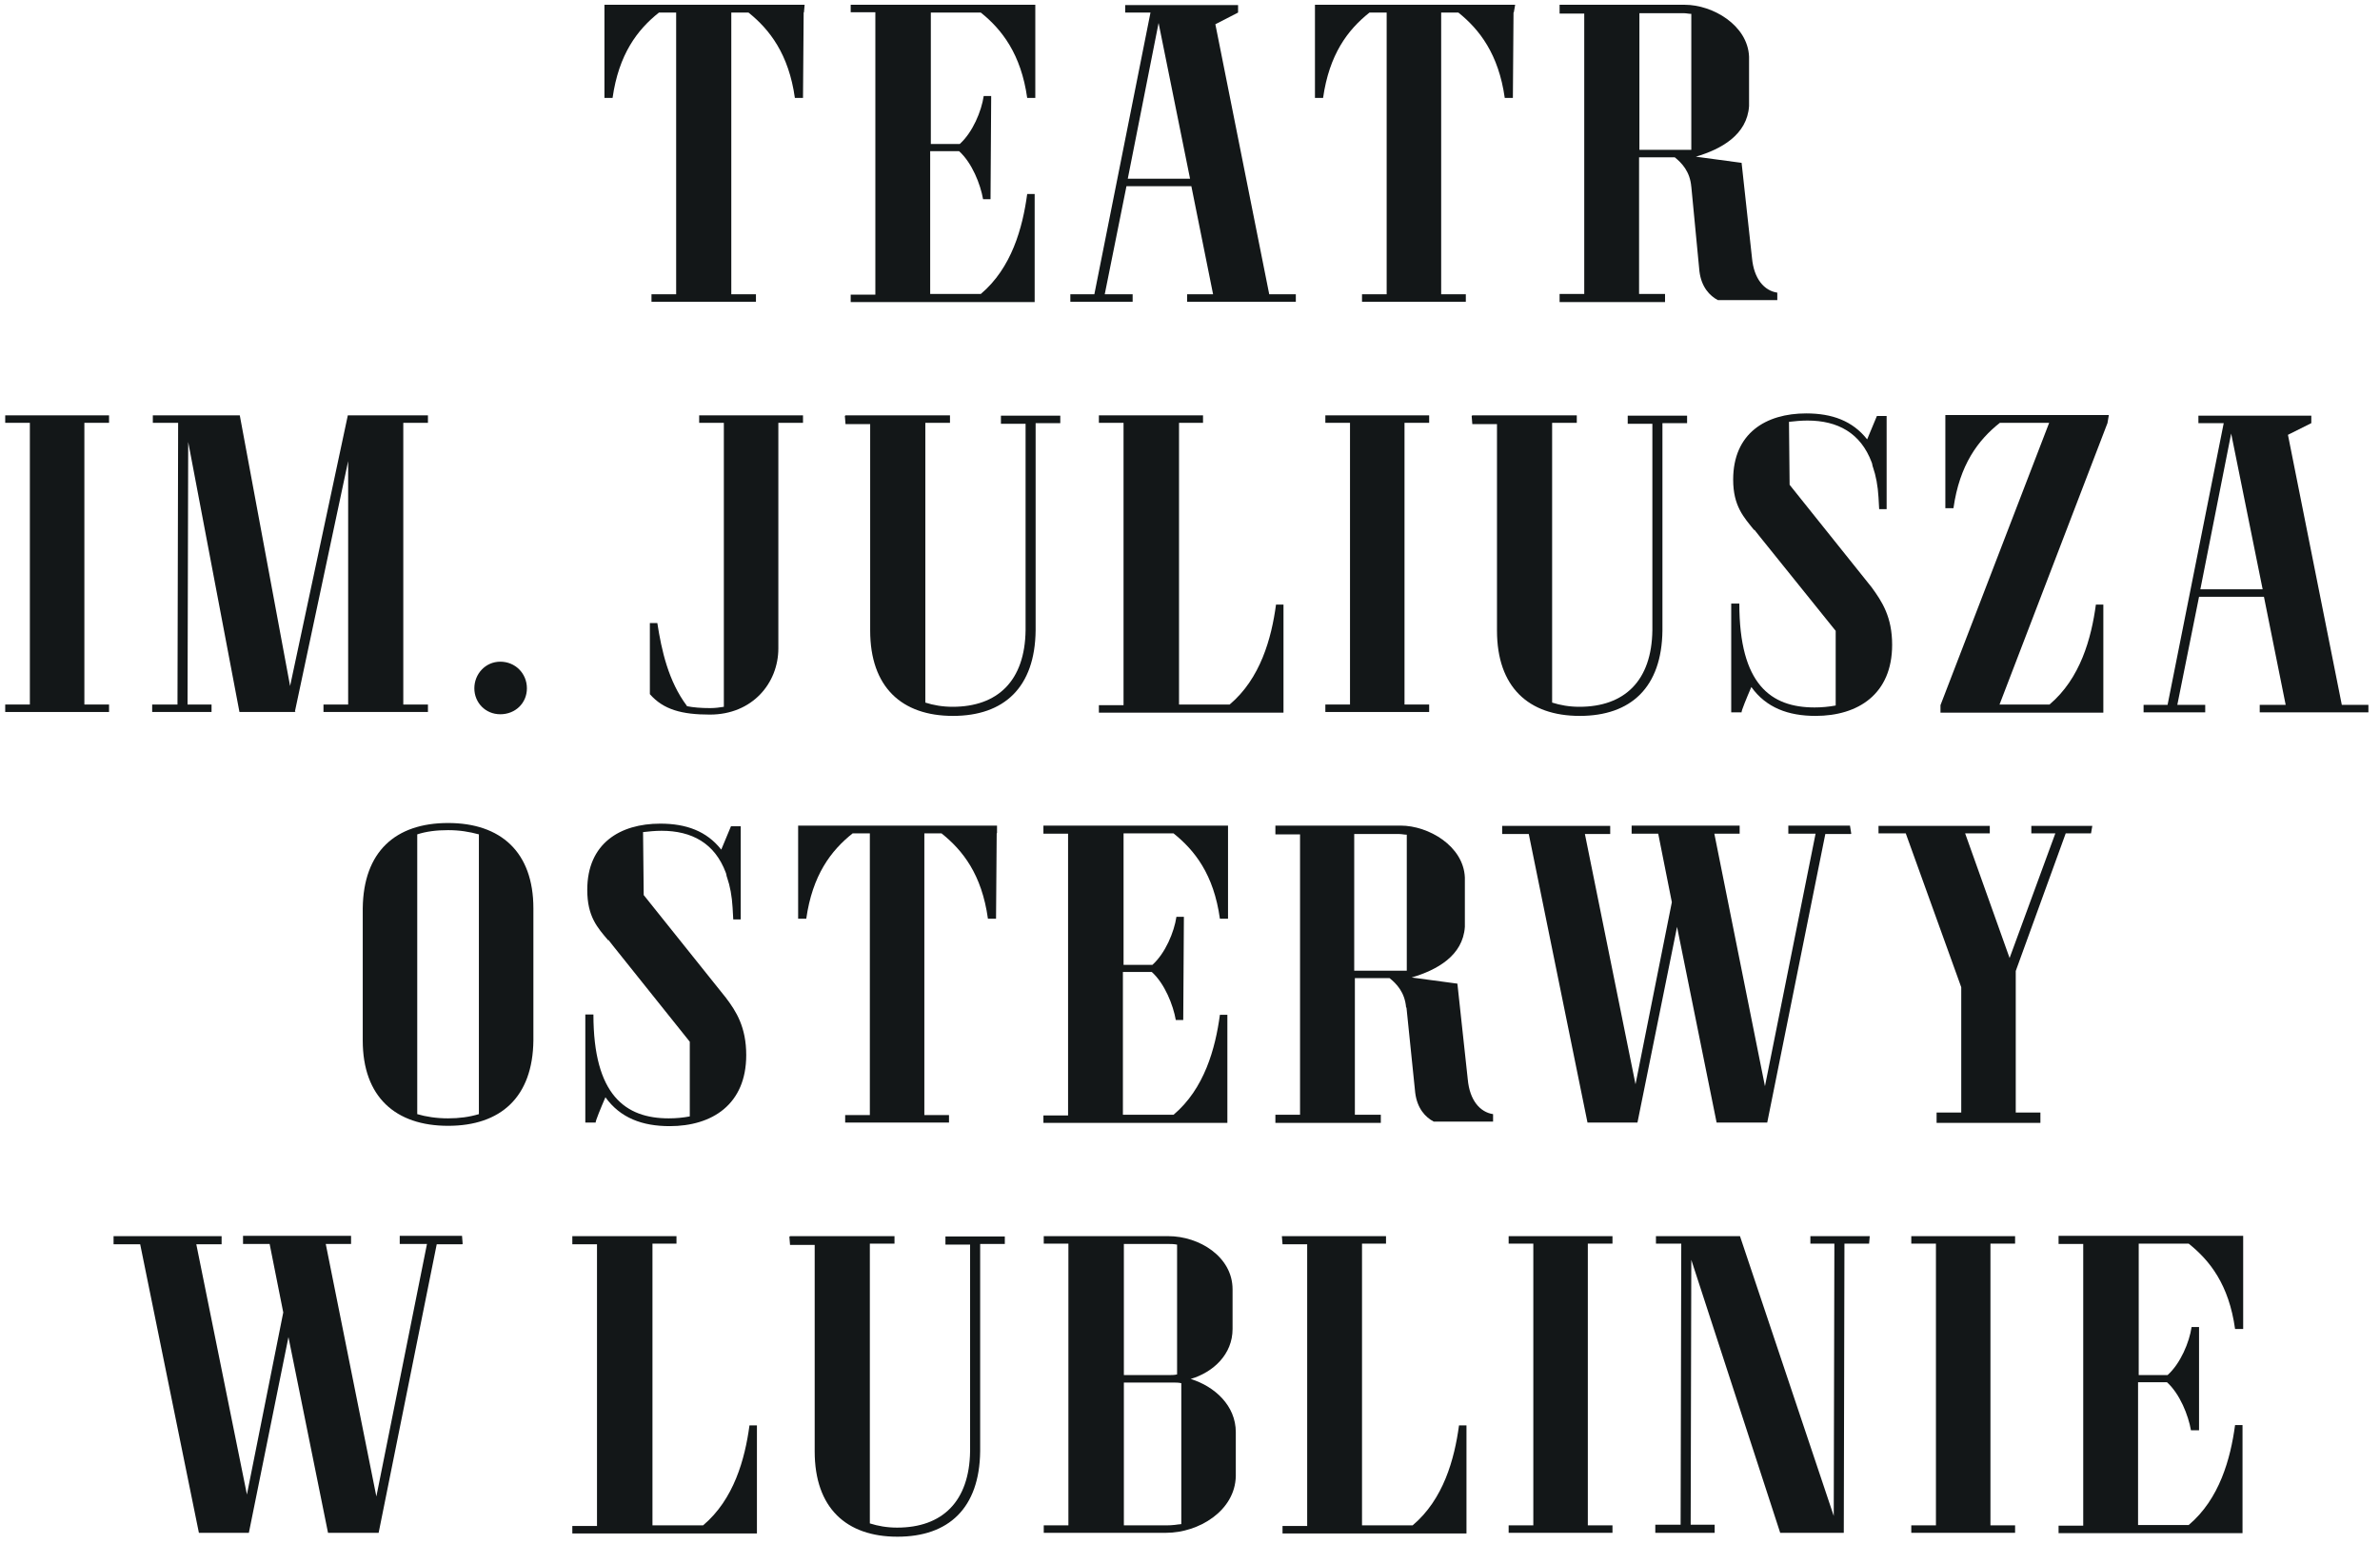 <svg width="131" height="85" viewBox="0 0 131 85" fill="none" xmlns="http://www.w3.org/2000/svg">
<path d="M44.235 0.692L44.199 5.391H43.752C43.413 2.979 42.36 1.621 41.199 0.692H40.252V16.2H41.609V16.611H35.859V16.2H37.217V0.692H36.27C35.074 1.639 34.056 2.997 33.717 5.391H33.27V0.263H44.288L44.252 0.674L44.235 0.692Z" fill="#131718"/>
<path d="M54.521 10.965H54.11C53.967 10.143 53.503 8.964 52.789 8.321H51.199V16.182H53.985C55.682 14.753 56.289 12.537 56.539 10.679H56.95V16.628H46.824V16.218H48.181V0.674H46.824V0.263H56.985V5.391H56.539C56.2 2.979 55.146 1.621 53.985 0.692H51.235V7.928H52.824C53.539 7.285 54.021 6.123 54.146 5.284H54.557L54.521 10.965Z" fill="#131718"/>
<path d="M62.343 16.611H58.914V16.2H60.235L63.325 0.692H61.932V0.281H68.146V0.692L66.896 1.335L69.861 16.2H71.325V16.611H65.343V16.2H66.771L65.575 10.25H62.003L60.807 16.2H62.343V16.611ZM62.075 9.839H65.503L63.771 1.264L62.075 9.839Z" fill="#131718"/>
<path d="M83.307 0.692L83.272 5.391H82.825C82.486 2.979 81.432 1.621 80.272 0.692H79.325V16.2H80.682V16.611H74.968V16.2H76.325V0.692H75.379C74.182 1.639 73.164 2.997 72.825 5.391H72.378V0.263H83.397L83.325 0.674L83.307 0.692Z" fill="#131718"/>
<path d="M93.093 10.286C93.022 9.428 92.558 8.964 92.183 8.66H90.218V16.182H91.647V16.628H85.843V16.182H87.2V0.746H85.843V0.263H92.736C94.272 0.263 96.201 1.389 96.272 3.122V5.837C96.165 7.427 94.736 8.214 93.343 8.625L95.861 8.964L96.433 14.199C96.54 15.36 97.111 16.003 97.826 16.11V16.521H94.558C94.111 16.289 93.647 15.807 93.54 14.931L93.093 10.268V10.286ZM90.236 0.728V8.249H93.093V0.763C92.95 0.763 92.825 0.728 92.718 0.728H90.236Z" fill="#131718"/>
<path d="M0.287 22.864H6.002V23.275H4.644V38.782H6.002V39.193H0.287V38.782H1.644V23.275H0.287V22.864Z" fill="#131718"/>
<path d="M15.948 37.853L19.145 22.864H23.555V23.275H22.198V38.782H23.555V39.193H17.805V38.782H19.163V25.383L16.234 39.158L16.27 39.193H13.18L10.359 24.329L10.323 38.782H11.644V39.193H8.376V38.782H9.769L9.805 23.275H8.412V22.864H13.198L15.984 37.853H15.948Z" fill="#131718"/>
<path d="M27.538 36.424C28.359 36.424 29.002 37.067 29.002 37.889C29.002 38.711 28.359 39.318 27.538 39.318C26.716 39.318 26.109 38.675 26.109 37.889C26.109 37.103 26.716 36.424 27.538 36.424Z" fill="#131718"/>
<path d="M37.806 38.872C38.145 38.943 38.592 38.979 39.092 38.979C39.359 38.979 39.627 38.943 39.842 38.907V23.275H38.484V22.864H44.199V23.275H42.842V35.692C42.842 37.603 41.413 39.336 39.074 39.336C37.538 39.336 36.52 39.068 35.77 38.211V34.298H36.181C36.413 35.799 36.788 37.496 37.806 38.854V38.872Z" fill="#131718"/>
<path d="M46.539 22.864H52.289V23.275H50.932V38.675C51.378 38.818 51.878 38.907 52.432 38.907C54.914 38.907 56.414 37.478 56.45 34.691V23.328H55.093V22.882H58.36V23.293H57.003V34.709C56.968 37.836 55.271 39.408 52.45 39.408C49.628 39.408 47.896 37.818 47.896 34.709V23.346H46.539L46.503 22.899L46.539 22.864Z" fill="#131718"/>
<path d="M60.503 22.864H66.217V23.275H64.896V38.782H67.682C69.378 37.353 69.985 35.138 70.235 33.28H70.646V39.229H60.485V38.818H61.842V23.275H60.485V22.864H60.503Z" fill="#131718"/>
<path d="M72.95 22.864H78.664V23.275H77.307V38.782H78.664V39.193H72.95V38.782H74.307V23.275H72.95V22.864Z" fill="#131718"/>
<path d="M81.039 22.864H86.79V23.275H85.432V38.675C85.879 38.818 86.379 38.907 86.932 38.907C89.415 38.907 90.915 37.478 90.95 34.691V23.328H89.593V22.882H92.861V23.293H91.504V34.709C91.468 37.836 89.772 39.408 86.95 39.408C84.129 39.408 82.397 37.818 82.397 34.709V23.346H81.039L81.004 22.899L81.039 22.864Z" fill="#131718"/>
<path d="M96.558 29.188C95.986 28.474 95.397 27.866 95.397 26.401C95.397 23.846 97.201 22.757 99.415 22.757C100.844 22.757 101.969 23.168 102.772 24.186C102.969 23.703 103.308 22.899 103.308 22.899H103.844V28.027H103.433L103.397 27.384C103.361 26.741 103.254 26.187 103.094 25.722C103.058 25.651 103.058 25.526 103.022 25.454C102.415 23.829 101.147 23.15 99.486 23.15C99.147 23.15 98.772 23.185 98.469 23.221L98.504 26.687L103.022 32.333C103.594 33.119 104.147 33.959 104.147 35.495C104.147 38.211 102.272 39.408 99.933 39.408C98.433 39.408 97.218 38.961 96.397 37.818C96.165 38.354 95.826 39.175 95.861 39.211H95.29V33.226H95.736C95.736 37.675 97.468 38.943 99.879 38.943C100.254 38.943 100.665 38.907 101.04 38.836V34.727L96.826 29.492L96.558 29.153V29.188Z" fill="#131718"/>
<path d="M116.005 23.275L110.058 38.782H112.808C114.505 37.353 115.112 35.138 115.362 33.28H115.772V39.229H106.808V38.818L112.79 23.275H110.076C108.879 24.222 107.861 25.579 107.522 27.974H107.076V22.846H116.076L116.005 23.257V23.275Z" fill="#131718"/>
<path d="M121.38 39.211H117.987V38.8H119.308L122.398 23.293H121.005V22.882H127.219V23.293L125.933 23.936L128.898 38.8H130.362V39.211H124.38V38.8H125.808L124.612 32.851H121.04L119.844 38.8H121.38V39.211ZM121.112 32.44H124.541L122.808 23.864L121.112 32.44Z" fill="#131718"/>
<path d="M19.966 50.002C20.002 46.876 21.77 45.304 24.663 45.304C27.556 45.304 29.359 46.894 29.359 50.002V57.274C29.324 60.401 27.556 61.973 24.663 61.973C21.77 61.973 19.966 60.383 19.966 57.274V50.002ZM26.359 61.33V45.929C25.824 45.786 25.306 45.697 24.663 45.697C24.02 45.697 23.466 45.768 22.966 45.929V61.33C23.448 61.472 24.02 61.562 24.663 61.562C25.27 61.562 25.824 61.49 26.359 61.33Z" fill="#131718"/>
<path d="M33.485 51.771C32.877 51.056 32.324 50.449 32.324 48.984C32.324 46.429 34.128 45.339 36.342 45.339C37.77 45.339 38.896 45.75 39.699 46.769C39.896 46.286 40.235 45.482 40.235 45.482H40.771V50.61H40.36L40.324 49.967C40.288 49.324 40.181 48.77 40.021 48.305C39.985 48.234 39.985 48.109 39.949 48.037C39.342 46.411 38.074 45.732 36.413 45.732C36.074 45.732 35.699 45.768 35.395 45.804L35.431 49.27L39.949 54.916C40.521 55.666 41.074 56.541 41.074 58.078C41.074 60.794 39.199 61.991 36.86 61.991C35.36 61.991 34.145 61.544 33.324 60.401C33.092 60.936 32.752 61.758 32.788 61.794H32.217V55.845H32.663C32.663 60.293 34.431 61.562 36.806 61.562C37.217 61.562 37.592 61.526 37.967 61.455V57.345L33.752 52.075L33.485 51.735V51.771Z" fill="#131718"/>
<path d="M54.86 45.875L54.824 50.574H54.378C54.039 48.126 52.985 46.804 51.824 45.875H50.878V61.383H52.235V61.794H46.52V61.383H47.878V45.875H46.931C45.735 46.822 44.717 48.18 44.378 50.574H43.931V45.447H54.878V45.858L54.86 45.875Z" fill="#131718"/>
<path d="M65.128 56.148H64.718C64.575 55.327 64.11 54.147 63.396 53.504H61.807V61.365H64.593C66.289 59.936 66.896 57.721 67.146 55.862H67.557V61.812H57.432V61.401H58.789V45.893H57.432V45.447H67.593V50.574H67.146C66.807 48.126 65.753 46.804 64.593 45.875H61.843V53.111H63.432C64.146 52.468 64.628 51.307 64.753 50.467H65.164L65.128 56.148Z" fill="#131718"/>
<path d="M77.396 55.469C77.325 54.612 76.861 54.147 76.486 53.844H74.575V61.365H76.003V61.812H70.2V61.365H71.557V45.929H70.2V45.447H77.093C78.629 45.447 80.557 46.572 80.629 48.305V51.021C80.521 52.611 79.093 53.397 77.7 53.808L80.218 54.147L80.789 59.418C80.896 60.579 81.468 61.222 82.182 61.33V61.74H78.914C78.468 61.508 78.004 61.026 77.896 60.15L77.414 55.452L77.396 55.469ZM74.539 45.911V53.433H77.432V45.947C77.289 45.947 77.164 45.911 77.021 45.911H74.539Z" fill="#131718"/>
<path d="M101.861 45.911H100.469L97.272 61.794H94.486L92.308 51.021L90.129 61.794H87.379L84.147 45.911H82.682V45.464H88.629V45.911H87.236L90.022 59.686L92.022 49.663L91.272 45.893H89.808V45.447H95.754V45.893H94.361L97.147 59.793L99.933 45.893H98.433V45.447H101.826L101.897 45.893L101.861 45.911Z" fill="#131718"/>
<path d="M115.094 45.875H113.701L110.951 53.45V61.24H112.308V61.812H106.594V61.24H107.951V54.344L104.897 45.875H103.397V45.464H109.522V45.875H108.165L110.612 52.736L113.13 45.875H111.808V45.464H115.165L115.094 45.875Z" fill="#131718"/>
<path d="M25.431 68.494H24.038L20.841 84.377H18.055L15.877 73.603L13.698 84.377H10.948L7.716 68.494H6.251V68.047H12.198V68.494H10.805L13.591 82.269L15.591 72.246L14.841 68.476H13.377V68.029H19.323V68.476H17.93L20.716 82.376L23.502 68.476H22.002V68.029H25.431L25.466 68.476L25.431 68.494Z" fill="#131718"/>
<path d="M31.52 68.047H37.235V68.458H35.913V83.966H38.699C40.395 82.537 41.003 80.321 41.253 78.463H41.663V84.412H31.502V84.002H32.86V68.494H31.502V68.047H31.52Z" fill="#131718"/>
<path d="M43.485 68.047H49.235V68.458H47.878V83.859C48.324 84.002 48.824 84.091 49.378 84.091C51.86 84.091 53.36 82.662 53.396 79.874V68.512H52.039V68.065H55.307V68.476H53.95V79.892C53.914 83.019 52.217 84.591 49.396 84.591C46.574 84.591 44.842 83.001 44.842 79.892V68.529H43.485L43.449 68.083L43.485 68.047Z" fill="#131718"/>
<path d="M57.45 84.377V83.966H58.807V68.458H57.45V68.047H64.307C66.003 68.047 67.843 69.173 67.843 70.977V73.157C67.843 74.55 66.789 75.533 65.539 75.908C66.86 76.319 68.021 77.373 68.021 78.838V81.25C67.986 83.162 65.985 84.377 64.182 84.377H57.45ZM61.86 68.458V75.694H64.343C64.485 75.694 64.646 75.694 64.789 75.658V68.512C64.593 68.476 64.45 68.476 64.253 68.476H61.842L61.86 68.458ZM61.86 76.105V83.966H64.235C64.503 83.966 64.771 83.93 65.021 83.894V76.141C64.878 76.105 64.718 76.105 64.575 76.105H61.86Z" fill="#131718"/>
<path d="M70.575 68.047H76.289V68.458H74.968V83.966H77.754C79.45 82.537 80.057 80.321 80.307 78.463H80.718V84.412H70.593V84.002H71.95V68.494H70.593L70.557 68.047H70.575Z" fill="#131718"/>
<path d="M83.039 68.047H88.754V68.458H87.397V83.966H88.754V84.377H83.039V83.966H84.397V68.458H83.039V68.047Z" fill="#131718"/>
<path d="M102.879 68.458H101.522L101.486 84.377H97.986L93.093 69.351L93.058 83.93H94.379V84.377H91.111V83.93H92.504L92.54 68.458H91.147V68.047H95.772L100.933 83.448L100.968 68.458H99.647V68.047H102.915L102.879 68.458Z" fill="#131718"/>
<path d="M105.201 68.047H110.915V68.458H109.558V83.966H110.915V84.377H105.201V83.966H106.558V68.458H105.201V68.047Z" fill="#131718"/>
<path d="M121.005 78.731H120.594C120.451 77.909 119.987 76.73 119.273 76.087H117.683V83.948H120.469C122.165 82.519 122.773 80.303 123.023 78.445H123.433V84.395H113.308V83.984H114.665V68.476H113.308V68.029H123.469V73.157H123.023C122.683 70.709 121.63 69.387 120.469 68.458H117.719V75.694H119.308C120.023 75.051 120.505 73.889 120.63 73.05H121.04V78.731H121.005Z" fill="#131718"/>
</svg>
